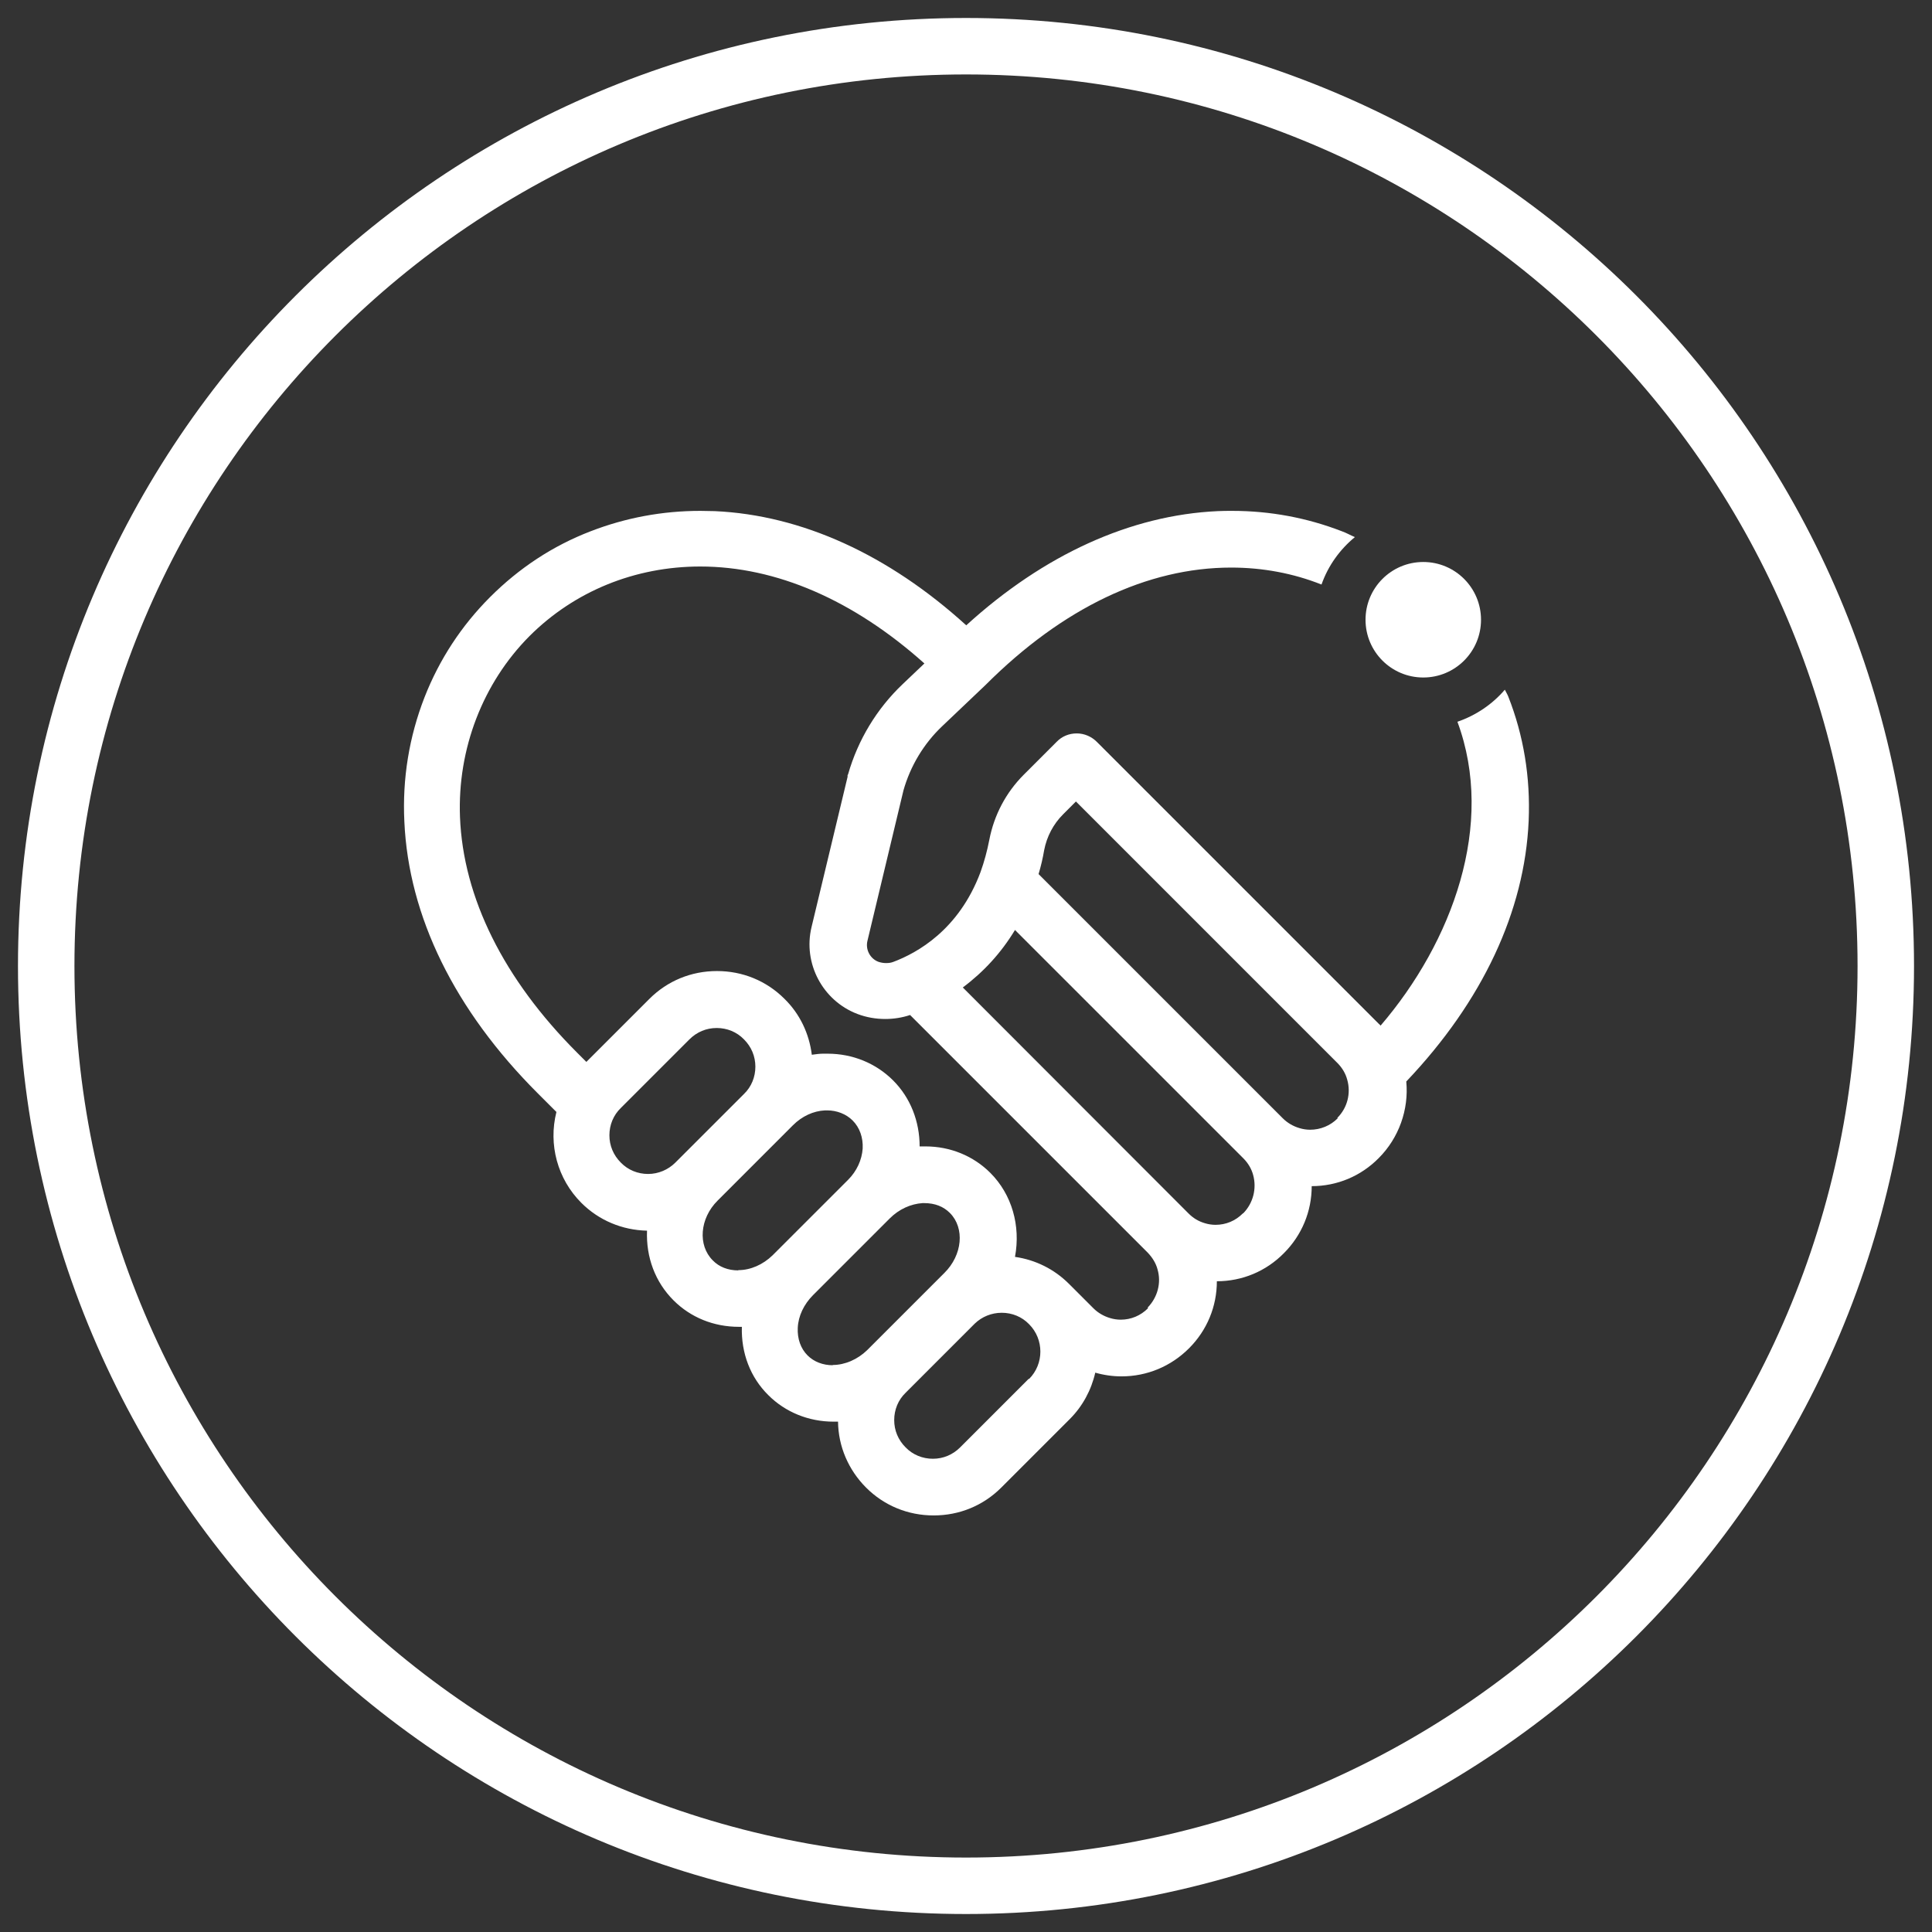 <svg fill="none" viewBox="0 0 98 98" height="98" width="98" xmlns="http://www.w3.org/2000/svg">
  <rect x="0" y="0" width="98" height="98" fill="#333333" stroke="none"/>
  <path stroke-miterlimit="10" stroke-width="2.864" stroke="white" d="M49 95.656C74.767 95.656 95.656 74.767 95.656 49C95.656 23.232 74.767 2.344 49 2.344C23.232 2.344 2.344 23.232 2.344 49C2.344 74.767 23.232 95.656 49 95.656Z"></path>
  <path fill="white" d="M76.332 34.985C75.7 35.724 74.867 36.288 73.927 36.611C75.862 41.825 73.671 47.777 70.03 52.024C70.003 51.983 69.963 51.957 69.936 51.93L55.638 37.632C55.369 37.363 55.006 37.202 54.617 37.202C54.227 37.202 53.864 37.35 53.595 37.632L51.929 39.298C51.029 40.199 50.424 41.341 50.182 42.604C50.075 43.155 49.927 43.706 49.739 44.23C48.637 47.186 46.5 48.342 45.331 48.785C45.197 48.839 45.076 48.852 44.941 48.852C44.807 48.852 44.672 48.826 44.551 48.785C44.135 48.624 43.893 48.167 44.001 47.724L45.828 40.091C46.178 38.855 46.863 37.712 47.803 36.826L49.994 34.743C53.904 30.832 58.204 28.79 62.451 28.79C64.063 28.79 65.609 29.085 67.033 29.65C67.369 28.696 67.96 27.876 68.726 27.244C68.498 27.15 68.296 27.029 68.068 26.949C66.294 26.263 64.426 25.914 62.505 25.914C62.263 25.914 62.007 25.914 61.765 25.927C57.358 26.129 52.95 28.131 49.013 31.719C45.062 28.131 40.668 26.129 36.26 25.927C36.019 25.927 35.763 25.914 35.521 25.914C33.6 25.914 31.732 26.263 29.958 26.949C28.036 27.688 26.33 28.817 24.865 30.281C23.4 31.746 22.285 33.453 21.532 35.374C20.753 37.377 20.404 39.5 20.511 41.677C20.726 46.487 23.064 51.244 27.27 55.45L28.224 56.404C27.808 58.057 28.278 59.804 29.488 61.014C30.375 61.901 31.557 62.398 32.82 62.425C32.767 63.782 33.237 65.032 34.164 65.959C35.038 66.832 36.207 67.303 37.483 67.303C37.537 67.303 37.591 67.303 37.631 67.303C37.591 68.633 38.061 69.869 38.975 70.77C39.835 71.63 41.017 72.113 42.281 72.113C42.361 72.113 42.428 72.113 42.509 72.113C42.522 73.363 43.033 74.559 43.933 75.459C44.847 76.373 46.057 76.87 47.36 76.87C48.663 76.87 49.873 76.373 50.787 75.459L54.267 71.979C54.912 71.334 55.355 70.514 55.557 69.627C55.974 69.748 56.431 69.816 56.888 69.816C58.191 69.816 59.4 69.305 60.314 68.391C61.228 67.477 61.725 66.268 61.725 64.991C63.015 64.991 64.225 64.481 65.125 63.567C66.039 62.653 66.536 61.444 66.536 60.167C67.826 60.167 69.035 59.657 69.936 58.743C70.957 57.721 71.468 56.284 71.333 54.859C75.203 50.788 77.34 46.219 77.541 41.636C77.635 39.432 77.286 37.309 76.507 35.334C76.466 35.227 76.399 35.119 76.346 35.011L76.332 34.985ZM21.102 43.383C21.291 44.552 21.6 45.721 22.03 46.864C21.6 45.708 21.291 44.552 21.102 43.383ZM32.874 59.549C32.35 59.549 31.853 59.347 31.49 58.971C31.114 58.595 30.912 58.111 30.912 57.587C30.912 57.063 31.114 56.566 31.49 56.203L34.97 52.723C35.347 52.346 35.83 52.145 36.354 52.145C36.879 52.145 37.376 52.346 37.739 52.723C38.115 53.099 38.316 53.583 38.316 54.107C38.316 54.631 38.115 55.128 37.739 55.491L34.258 58.971C33.895 59.334 33.398 59.549 32.874 59.549ZM37.443 64.44C36.932 64.44 36.475 64.266 36.153 63.93C35.387 63.164 35.494 61.807 36.395 60.906L40.224 57.076C40.681 56.62 41.259 56.351 41.85 56.324H41.958C42.455 56.324 42.925 56.512 43.248 56.835C43.611 57.197 43.786 57.708 43.759 58.259C43.718 58.837 43.463 59.401 43.02 59.845L39.19 63.674C38.706 64.145 38.075 64.427 37.456 64.427L37.443 64.44ZM42.24 69.251C41.743 69.251 41.286 69.076 40.964 68.754C40.614 68.404 40.44 67.907 40.466 67.356C40.493 66.752 40.776 66.16 41.246 65.69L45.129 61.807C45.6 61.336 46.191 61.068 46.796 61.027H46.876C47.427 61.027 47.857 61.202 48.18 61.524C48.946 62.29 48.825 63.661 47.898 64.575L47.387 65.085L43.987 68.485C43.503 68.956 42.858 69.238 42.24 69.238V69.251ZM52.184 69.936L48.704 73.417C48.328 73.793 47.844 73.995 47.32 73.995C46.796 73.995 46.298 73.793 45.936 73.417C45.559 73.041 45.358 72.557 45.358 72.033C45.358 71.509 45.559 71.011 45.936 70.649L46.016 70.568C46.016 70.568 46.057 70.528 46.083 70.501L49.443 67.141C49.806 66.792 50.289 66.59 50.814 66.59C51.338 66.59 51.835 66.792 52.198 67.168C52.964 67.934 52.964 69.184 52.198 69.95L52.184 69.936ZM58.231 66.362C57.855 66.738 57.371 66.94 56.847 66.94C56.672 66.94 56.484 66.913 56.31 66.859C55.987 66.765 55.691 66.59 55.463 66.362L54.227 65.126C53.474 64.373 52.52 63.903 51.485 63.755C51.781 62.169 51.324 60.584 50.236 59.495C49.376 58.635 48.207 58.151 46.943 58.151C46.849 58.151 46.742 58.151 46.648 58.151C46.648 56.875 46.178 55.679 45.304 54.805C44.431 53.932 43.248 53.448 41.985 53.448C41.904 53.448 41.824 53.448 41.743 53.448C41.568 53.448 41.38 53.475 41.179 53.502C41.044 52.427 40.574 51.432 39.794 50.667C38.881 49.753 37.671 49.256 36.368 49.256C35.064 49.256 33.855 49.753 32.941 50.667L29.743 53.865L29.273 53.395C25.55 49.672 23.494 45.533 23.333 41.448C23.199 37.995 24.489 34.649 26.854 32.27C29.138 29.986 32.216 28.736 35.521 28.736C39.378 28.736 43.302 30.443 46.89 33.654L45.788 34.702C44.471 35.952 43.517 37.538 43.02 39.271L42.993 39.325V39.406L41.165 47.025C40.722 48.866 41.73 50.761 43.49 51.432C43.947 51.607 44.431 51.688 44.901 51.688C45.331 51.688 45.761 51.621 46.164 51.486L58.218 63.54C58.46 63.795 58.634 64.078 58.715 64.387C58.917 65.072 58.715 65.811 58.218 66.322L58.231 66.362ZM63.042 61.551C62.666 61.928 62.182 62.129 61.658 62.129C61.483 62.129 61.295 62.102 61.12 62.048C60.798 61.954 60.529 61.793 60.287 61.551L48.838 50.089C49.9 49.296 50.787 48.328 51.485 47.173L63.069 58.756C63.311 58.998 63.485 59.294 63.566 59.603C63.754 60.288 63.566 61.027 63.069 61.538L63.042 61.551ZM67.853 56.727C67.477 57.103 66.979 57.305 66.455 57.305C66.281 57.305 66.092 57.278 65.918 57.224C65.595 57.13 65.3 56.956 65.071 56.727L52.681 44.337C52.802 43.934 52.896 43.531 52.964 43.128C53.098 42.429 53.434 41.798 53.918 41.314L54.576 40.655L67.839 53.919C68.081 54.16 68.256 54.456 68.337 54.765C68.538 55.464 68.337 56.203 67.839 56.7L67.853 56.727Z"></path>
  <path fill="white" d="M75.124 31.437C75.124 29.819 73.813 28.507 72.195 28.507C70.577 28.507 69.266 29.819 69.266 31.437C69.266 33.055 70.577 34.366 72.195 34.366C73.813 34.366 75.124 33.055 75.124 31.437Z"></path>
</svg>
